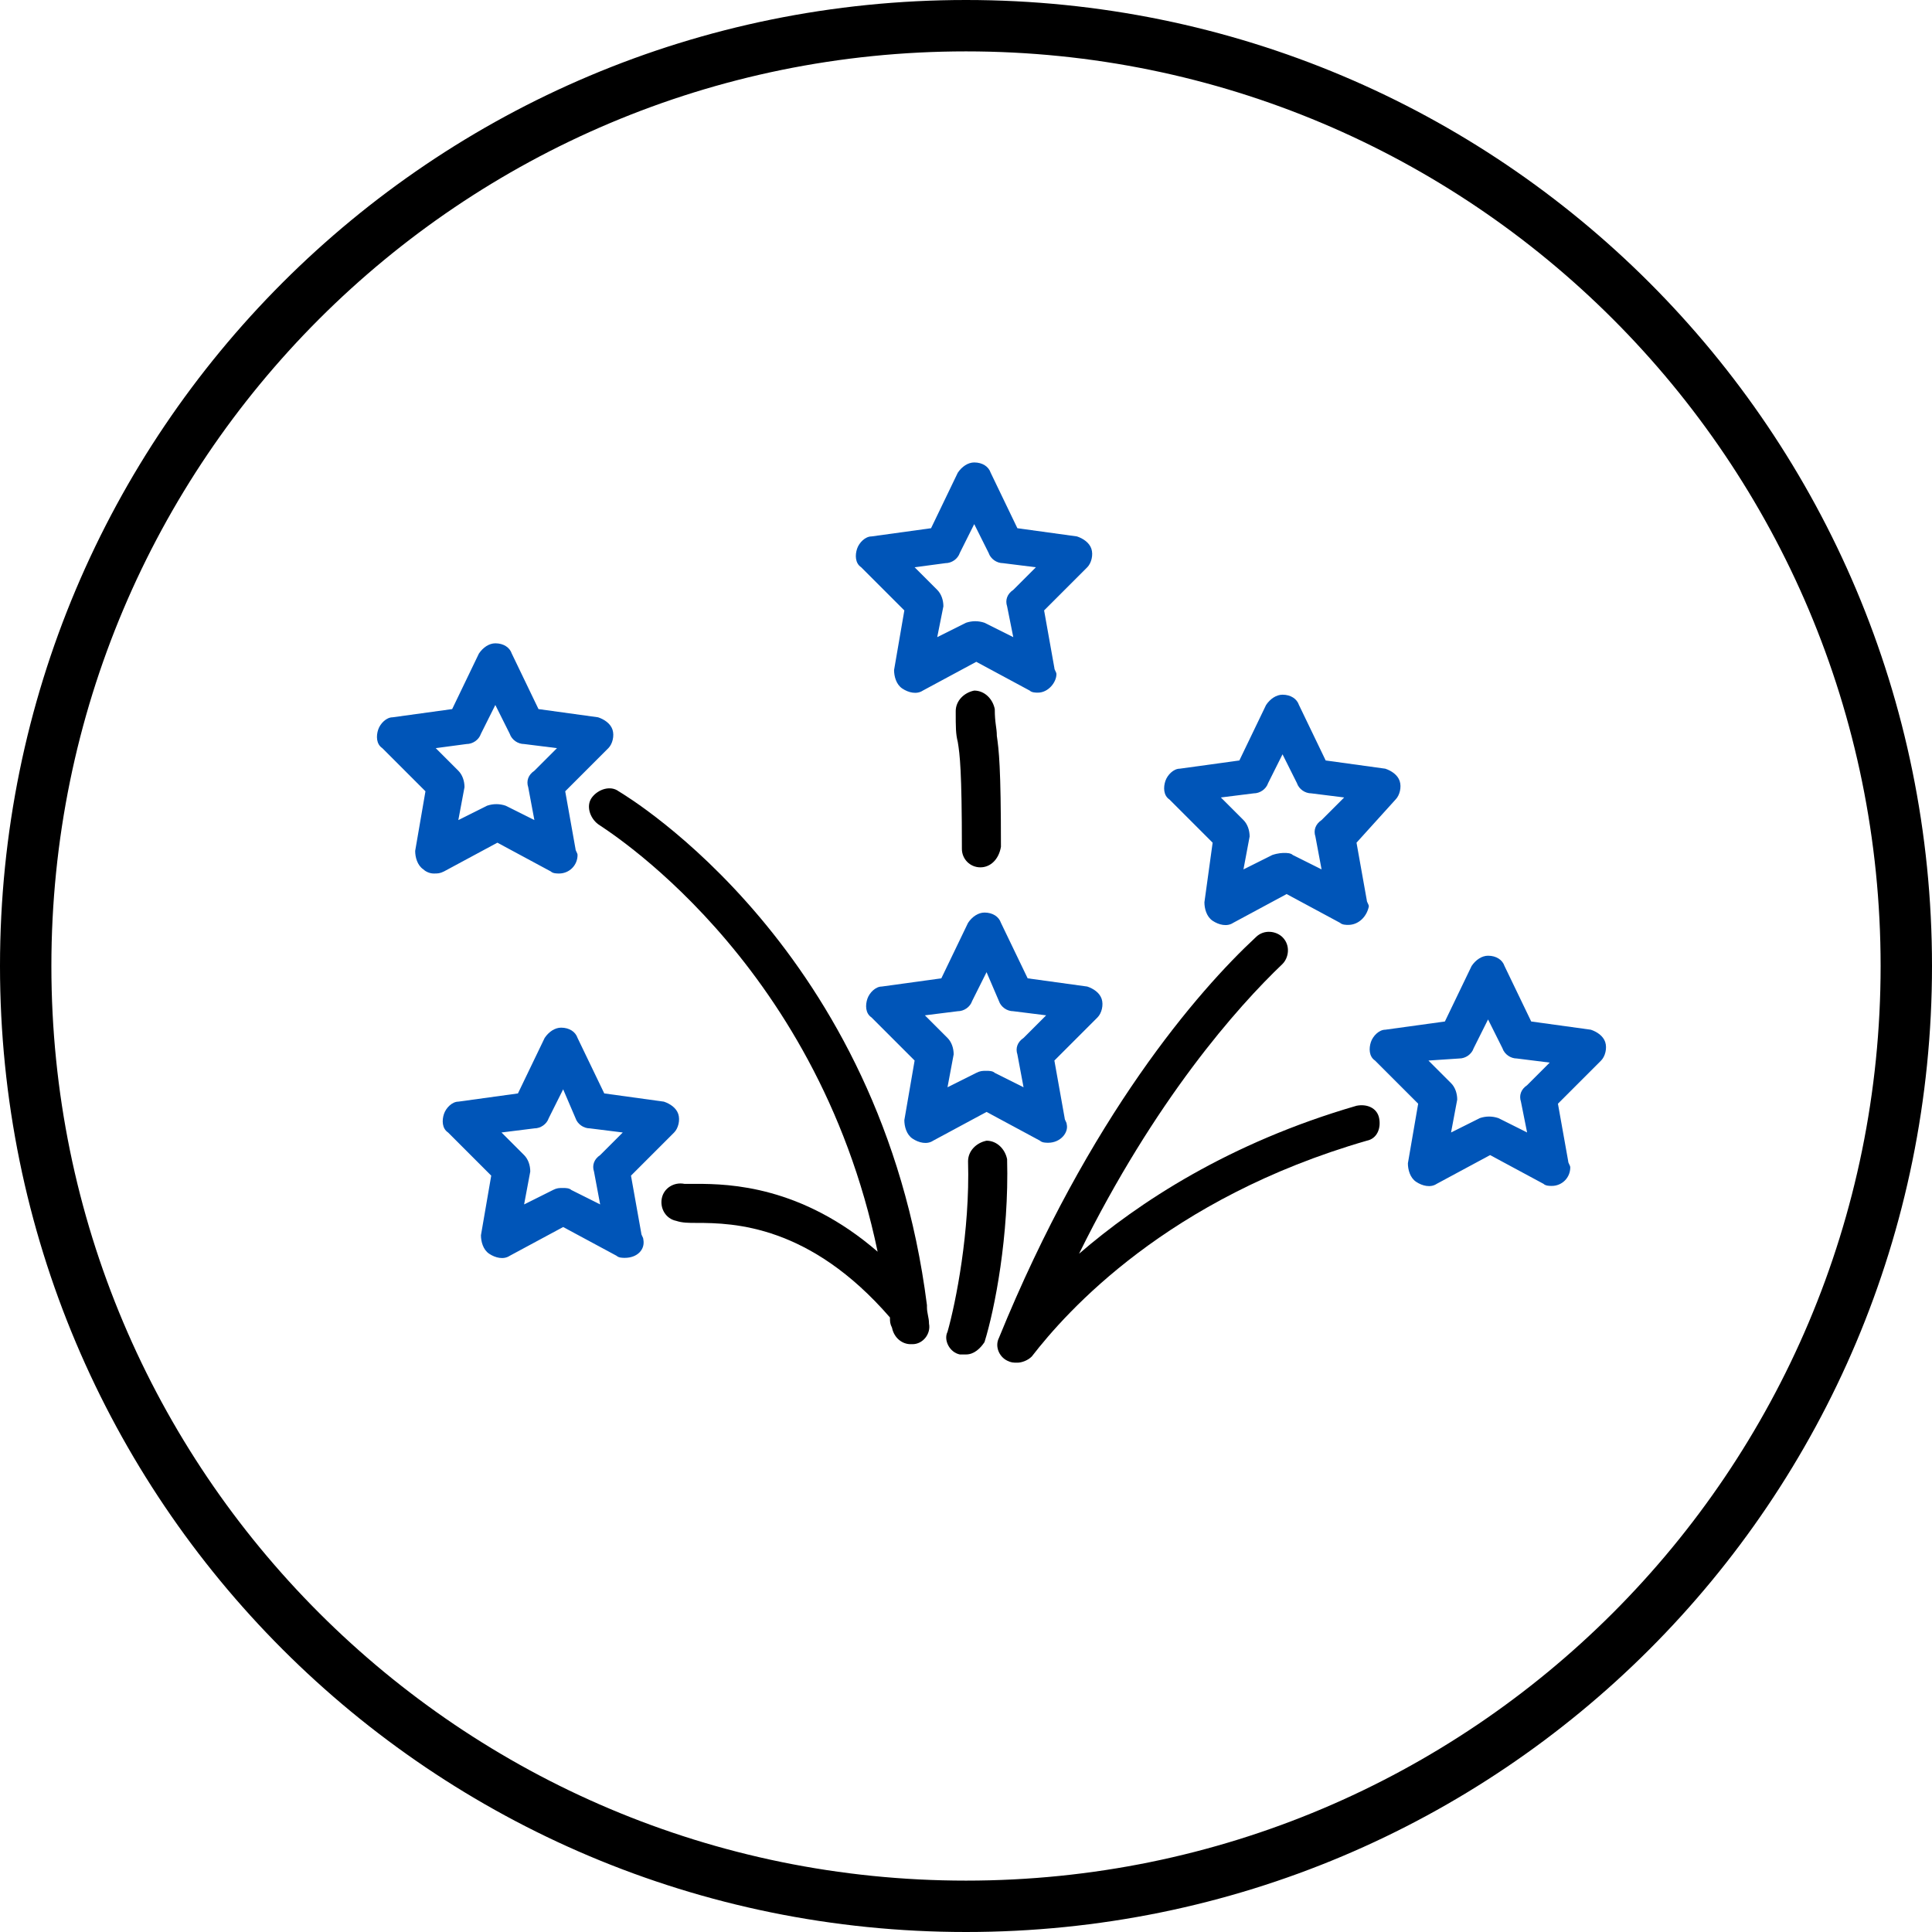 <?xml version="1.0" encoding="utf-8"?>
<!-- Generator: Adobe Illustrator 25.2.3, SVG Export Plug-In . SVG Version: 6.00 Build 0)  -->
<svg version="1.1" id="Слой_1" xmlns="http://www.w3.org/2000/svg" xmlns:xlink="http://www.w3.org/1999/xlink" x="0px" y="0px"
	 viewBox="0 0 94 94" style="enable-background:new 0 0 94 94;" xml:space="preserve">
<style type="text/css">
	.st0{fill:#FFFFFF;}
	.st1{fill:#0055B8;}
	.st2{fill:none;stroke:#0055B8;stroke-width:2;stroke-miterlimit:10;}
	.st3{fill:none;stroke:#000000;stroke-width:2;stroke-miterlimit:10;}
	.st4{fill:none;stroke:#0055B8;stroke-width:1.8;stroke-linecap:round;stroke-linejoin:round;stroke-miterlimit:10;}
	.st5{fill:none;stroke:#0055B8;stroke-width:1.9;stroke-miterlimit:10;}
	.st6{fill:none;stroke:#000000;stroke-width:1.9;stroke-linecap:round;stroke-linejoin:round;}
	.st7{fill:none;stroke:#000000;stroke-width:2;stroke-linecap:round;stroke-linejoin:round;}
	.st8{fill:none;stroke:#078ECD;stroke-width:2;stroke-linecap:round;stroke-linejoin:round;}
	.st9{fill:none;stroke:#078ECD;stroke-width:1.5;stroke-linecap:round;stroke-linejoin:round;}
	.st10{fill-rule:evenodd;clip-rule:evenodd;}
	.st11{fill:#0055B8;stroke:#0055B8;stroke-miterlimit:10;}
	.st12{fill:none;stroke:#0055B8;stroke-width:1.1;stroke-miterlimit:10;}
	.st13{fill:none;stroke:#00A2DE;stroke-width:1.5;stroke-linecap:round;stroke-linejoin:round;stroke-miterlimit:10;}
	.st14{fill:#363638;}
	.st15{fill:#D50037;}
	.st16{fill:#333333;}
</style>
<g>
	<path class="st10" d="M2.5,47c0,24.6,19.9,44.5,44.5,44.5S91.5,71.6,91.5,47C91.5,22.4,71.6,2.5,47,2.5S2.5,22.4,2.5,47z M47,0
		C21,0,0,21,0,47s21,47,47,47s47-21,47-47S73,0,47,0z"/>
	<g>
		<g>
			<path class="st1" d="M21.1,42.5c-0.2,0-0.4-0.1-0.5-0.2c-0.3-0.2-0.4-0.6-0.4-0.9l0.5-2.9l-2.1-2.1c-0.3-0.2-0.3-0.6-0.2-0.9
				c0.1-0.3,0.4-0.6,0.7-0.6l2.9-0.4l1.3-2.7c0.2-0.3,0.5-0.5,0.8-0.5c0.4,0,0.7,0.2,0.8,0.5l1.3,2.7l2.9,0.4
				c0.3,0.1,0.6,0.3,0.7,0.6c0.1,0.3,0,0.7-0.2,0.9l-2.1,2.1l0.5,2.8c0,0.1,0.1,0.2,0.1,0.3c0,0.5-0.4,0.9-0.9,0.9c0,0,0,0,0,0
				c-0.1,0-0.3,0-0.4-0.1L24.2,41l-2.6,1.4C21.4,42.5,21.3,42.5,21.1,42.5z M21.2,36.4l1.1,1.1c0.2,0.2,0.3,0.5,0.3,0.8l-0.3,1.6
				l1.4-0.7c0.3-0.1,0.6-0.1,0.9,0l1.4,0.7l-0.3-1.6c-0.1-0.3,0-0.6,0.3-0.8l1.1-1.1l-1.6-0.2c-0.3,0-0.6-0.2-0.7-0.5l-0.7-1.4
				l-0.7,1.4c-0.1,0.3-0.4,0.5-0.7,0.5L21.2,36.4z"/>
		</g>
		<g>
			<path class="st1" d="M50.5,33.7c-0.1,0-0.3,0-0.4-0.1l-2.6-1.4l-2.6,1.4c-0.3,0.2-0.7,0.1-1-0.1c-0.3-0.2-0.4-0.6-0.4-0.9
				l0.5-2.9l-2.1-2.1c-0.3-0.2-0.3-0.6-0.2-0.9c0.1-0.3,0.4-0.6,0.7-0.6l2.9-0.4l1.3-2.7c0.2-0.3,0.5-0.5,0.8-0.5
				c0.4,0,0.7,0.2,0.8,0.5l1.3,2.7l2.9,0.4c0.3,0.1,0.6,0.3,0.7,0.6c0.1,0.3,0,0.7-0.2,0.9l-2.1,2.1l0.5,2.8c0,0.1,0.1,0.2,0.1,0.3
				C51.4,33.2,51,33.7,50.5,33.7C50.5,33.7,50.5,33.7,50.5,33.7z M44.5,27.6l1.1,1.1c0.2,0.2,0.3,0.5,0.3,0.8L45.6,31l1.4-0.7
				c0.3-0.1,0.6-0.1,0.9,0l1.4,0.7L49,29.5c-0.1-0.3,0-0.6,0.3-0.8l1.1-1.1l-1.6-0.2c-0.3,0-0.6-0.2-0.7-0.5l-0.7-1.4l-0.7,1.4
				c-0.1,0.3-0.4,0.5-0.7,0.5L44.5,27.6z"/>
		</g>
		<g>
			<path class="st1" d="M51,55.6c-0.1,0-0.3,0-0.4-0.1L48,54.1l-2.6,1.4c-0.3,0.2-0.7,0.1-1-0.1c-0.3-0.2-0.4-0.6-0.4-0.9l0.5-2.9
				l-2.1-2.1c-0.3-0.2-0.3-0.6-0.2-0.9c0.1-0.3,0.4-0.6,0.7-0.6l2.9-0.4l1.3-2.7c0.2-0.3,0.5-0.5,0.8-0.5c0.4,0,0.7,0.2,0.8,0.5
				l1.3,2.7l2.9,0.4c0.3,0.1,0.6,0.3,0.7,0.6c0.1,0.3,0,0.7-0.2,0.9l-2.1,2.1l0.5,2.8c0,0.1,0.1,0.2,0.1,0.3
				C52,55.1,51.6,55.6,51,55.6C51,55.6,51,55.6,51,55.6z M48,52.1c0.1,0,0.3,0,0.4,0.1l1.4,0.7l-0.3-1.6c-0.1-0.3,0-0.6,0.3-0.8
				l1.1-1.1l-1.6-0.2c-0.3,0-0.6-0.2-0.7-0.5L48,47.3l-0.7,1.4c-0.1,0.3-0.4,0.5-0.7,0.5L45,49.4l1.1,1.1c0.2,0.2,0.3,0.5,0.3,0.8
				l-0.3,1.6l1.4-0.7C47.7,52.1,47.8,52.1,48,52.1z"/>
		</g>
		<g>
			<path class="st1" d="M30.4,61.2c-0.1,0-0.3,0-0.4-0.1l-2.6-1.4l-2.6,1.4c-0.3,0.2-0.7,0.1-1-0.1c-0.3-0.2-0.4-0.6-0.4-0.9
				l0.5-2.9l-2.1-2.1c-0.3-0.2-0.3-0.6-0.2-0.9c0.1-0.3,0.4-0.6,0.7-0.6l2.9-0.4l1.3-2.7c0.2-0.3,0.5-0.5,0.8-0.5
				c0.4,0,0.7,0.2,0.8,0.5l1.3,2.7l2.9,0.4c0.3,0.1,0.6,0.3,0.7,0.6c0.1,0.3,0,0.7-0.2,0.9l-2.1,2.1l0.5,2.8c0,0.1,0.1,0.2,0.1,0.3
				C31.4,60.8,31,61.2,30.4,61.2C30.5,61.2,30.4,61.2,30.4,61.2z M27.4,57.8c0.1,0,0.3,0,0.4,0.1l1.4,0.7L28.9,57
				c-0.1-0.3,0-0.6,0.3-0.8l1.1-1.1l-1.6-0.2c-0.3,0-0.6-0.2-0.7-0.5L27.4,53l-0.7,1.4c-0.1,0.3-0.4,0.5-0.7,0.5l-1.6,0.2l1.1,1.1
				c0.2,0.2,0.3,0.5,0.3,0.8l-0.3,1.6l1.4-0.7C27.1,57.8,27.2,57.8,27.4,57.8z"/>
		</g>
		<g>
			<path class="st1" d="M65.6,45c-0.1,0-0.3,0-0.4-0.1l-2.6-1.4l-2.6,1.4c-0.3,0.2-0.7,0.1-1-0.1c-0.3-0.2-0.4-0.6-0.4-0.9L59,41
				l-2.1-2.1c-0.3-0.2-0.3-0.6-0.2-0.9c0.1-0.3,0.4-0.6,0.7-0.6l2.9-0.4l1.3-2.7c0.2-0.3,0.5-0.5,0.8-0.5c0.4,0,0.7,0.2,0.8,0.5
				l1.3,2.7l2.9,0.4c0.3,0.1,0.6,0.3,0.7,0.6c0.1,0.3,0,0.7-0.2,0.9L66,41l0.5,2.8c0,0.1,0.1,0.2,0.1,0.3C66.5,44.6,66.1,45,65.6,45
				C65.6,45,65.6,45,65.6,45z M62.5,41.5c0.1,0,0.3,0,0.4,0.1l1.4,0.7l-0.3-1.6c-0.1-0.3,0-0.6,0.3-0.8l1.1-1.1l-1.6-0.2
				c-0.3,0-0.6-0.2-0.7-0.5l-0.7-1.4l-0.7,1.4c-0.1,0.3-0.4,0.5-0.7,0.5l-1.6,0.2l1.1,1.1c0.2,0.2,0.3,0.5,0.3,0.8l-0.3,1.6l1.4-0.7
				C62.2,41.5,62.4,41.5,62.5,41.5z"/>
		</g>
		<g>
			<path class="st1" d="M75.5,57.7c-0.1,0-0.3,0-0.4-0.1l-2.6-1.4l-2.6,1.4c-0.3,0.2-0.7,0.1-1-0.1c-0.3-0.2-0.4-0.6-0.4-0.9
				l0.5-2.9l-2.1-2.1c-0.3-0.2-0.3-0.6-0.2-0.9c0.1-0.3,0.4-0.6,0.7-0.6l2.9-0.4l1.3-2.7c0.2-0.3,0.5-0.5,0.8-0.5l0,0
				c0.4,0,0.7,0.2,0.8,0.5l1.3,2.7l2.9,0.4c0.3,0.1,0.6,0.3,0.7,0.6c0.1,0.3,0,0.7-0.2,0.9l-2.1,2.1l0.5,2.8c0,0.1,0.1,0.2,0.1,0.3
				C76.4,57.3,76,57.7,75.5,57.7C75.5,57.7,75.5,57.7,75.5,57.7z M69.5,51.6l1.1,1.1c0.2,0.2,0.3,0.5,0.3,0.8l-0.3,1.6l1.4-0.7
				c0.3-0.1,0.6-0.1,0.9,0l1.4,0.7L74,53.6c-0.1-0.3,0-0.6,0.3-0.8l1.1-1.1l-1.6-0.2c-0.3,0-0.6-0.2-0.7-0.5l-0.7-1.4l-0.7,1.4
				c-0.1,0.3-0.4,0.5-0.7,0.5L69.5,51.6z"/>
		</g>
		<g>
			<path d="M47,65.9c-0.1,0-0.2,0-0.3,0c-0.5-0.1-0.8-0.7-0.6-1.1c0.4-1.4,1.1-4.9,1-8.3c0-0.5,0.4-0.9,0.9-1c0.5,0,0.9,0.4,1,0.9
				c0.1,3.7-0.6,7.3-1.1,8.9C47.7,65.6,47.4,65.9,47,65.9z"/>
		</g>
		<g>
			<path d="M47.7,42.2c-0.5,0-0.9-0.4-0.9-0.9c0-3.8-0.1-4.6-0.2-5.2c-0.1-0.4-0.1-0.7-0.1-1.5c0-0.5,0.4-0.9,0.9-1
				c0.5,0,0.9,0.4,1,0.9c0,0.7,0.1,0.9,0.1,1.3c0.1,0.7,0.2,1.5,0.2,5.4C48.6,41.8,48.2,42.2,47.7,42.2
				C47.7,42.2,47.7,42.2,47.7,42.2z"/>
		</g>
		<g>
			<path d="M49.5,66.3c-0.2,0-0.3,0-0.5-0.1c-0.4-0.2-0.6-0.7-0.4-1.1c4.4-10.8,9.7-16.9,12.5-19.5c0.4-0.4,1-0.3,1.3,0
				c0.4,0.4,0.3,1,0,1.3c-2.2,2.1-6.2,6.6-9.9,14.1c2.9-2.5,7.3-5.4,13.5-7.2c0.5-0.1,1,0.1,1.1,0.6c0.1,0.5-0.1,1-0.6,1.1
				c-9.7,2.8-14.6,8.3-16.3,10.5C50,66.2,49.7,66.3,49.5,66.3z"/>
		</g>
		<path d="M45.2,64.4c0-0.3-0.1-0.5-0.1-0.8c0,0,0-0.1,0-0.1c-2.2-17.3-14.5-24.7-15-25c-0.4-0.3-1-0.1-1.3,0.3
			c-0.3,0.4-0.1,1,0.3,1.3c0.1,0.1,10.6,6.4,13.6,20.8c-3.7-3.2-7.2-3.3-8.8-3.3c-0.2,0-0.5,0-0.6,0c-0.5-0.1-1,0.2-1.1,0.7
			c-0.1,0.5,0.2,1,0.7,1.1c0.3,0.1,0.6,0.1,1,0.1c1.8,0,5.5,0.1,9.4,4.6c0,0.2,0,0.3,0.1,0.5c0.1,0.5,0.5,0.8,0.9,0.8
			c0,0,0.1,0,0.1,0C44.9,65.4,45.3,64.9,45.2,64.4z"/>
	</g>
</g>
</svg>
